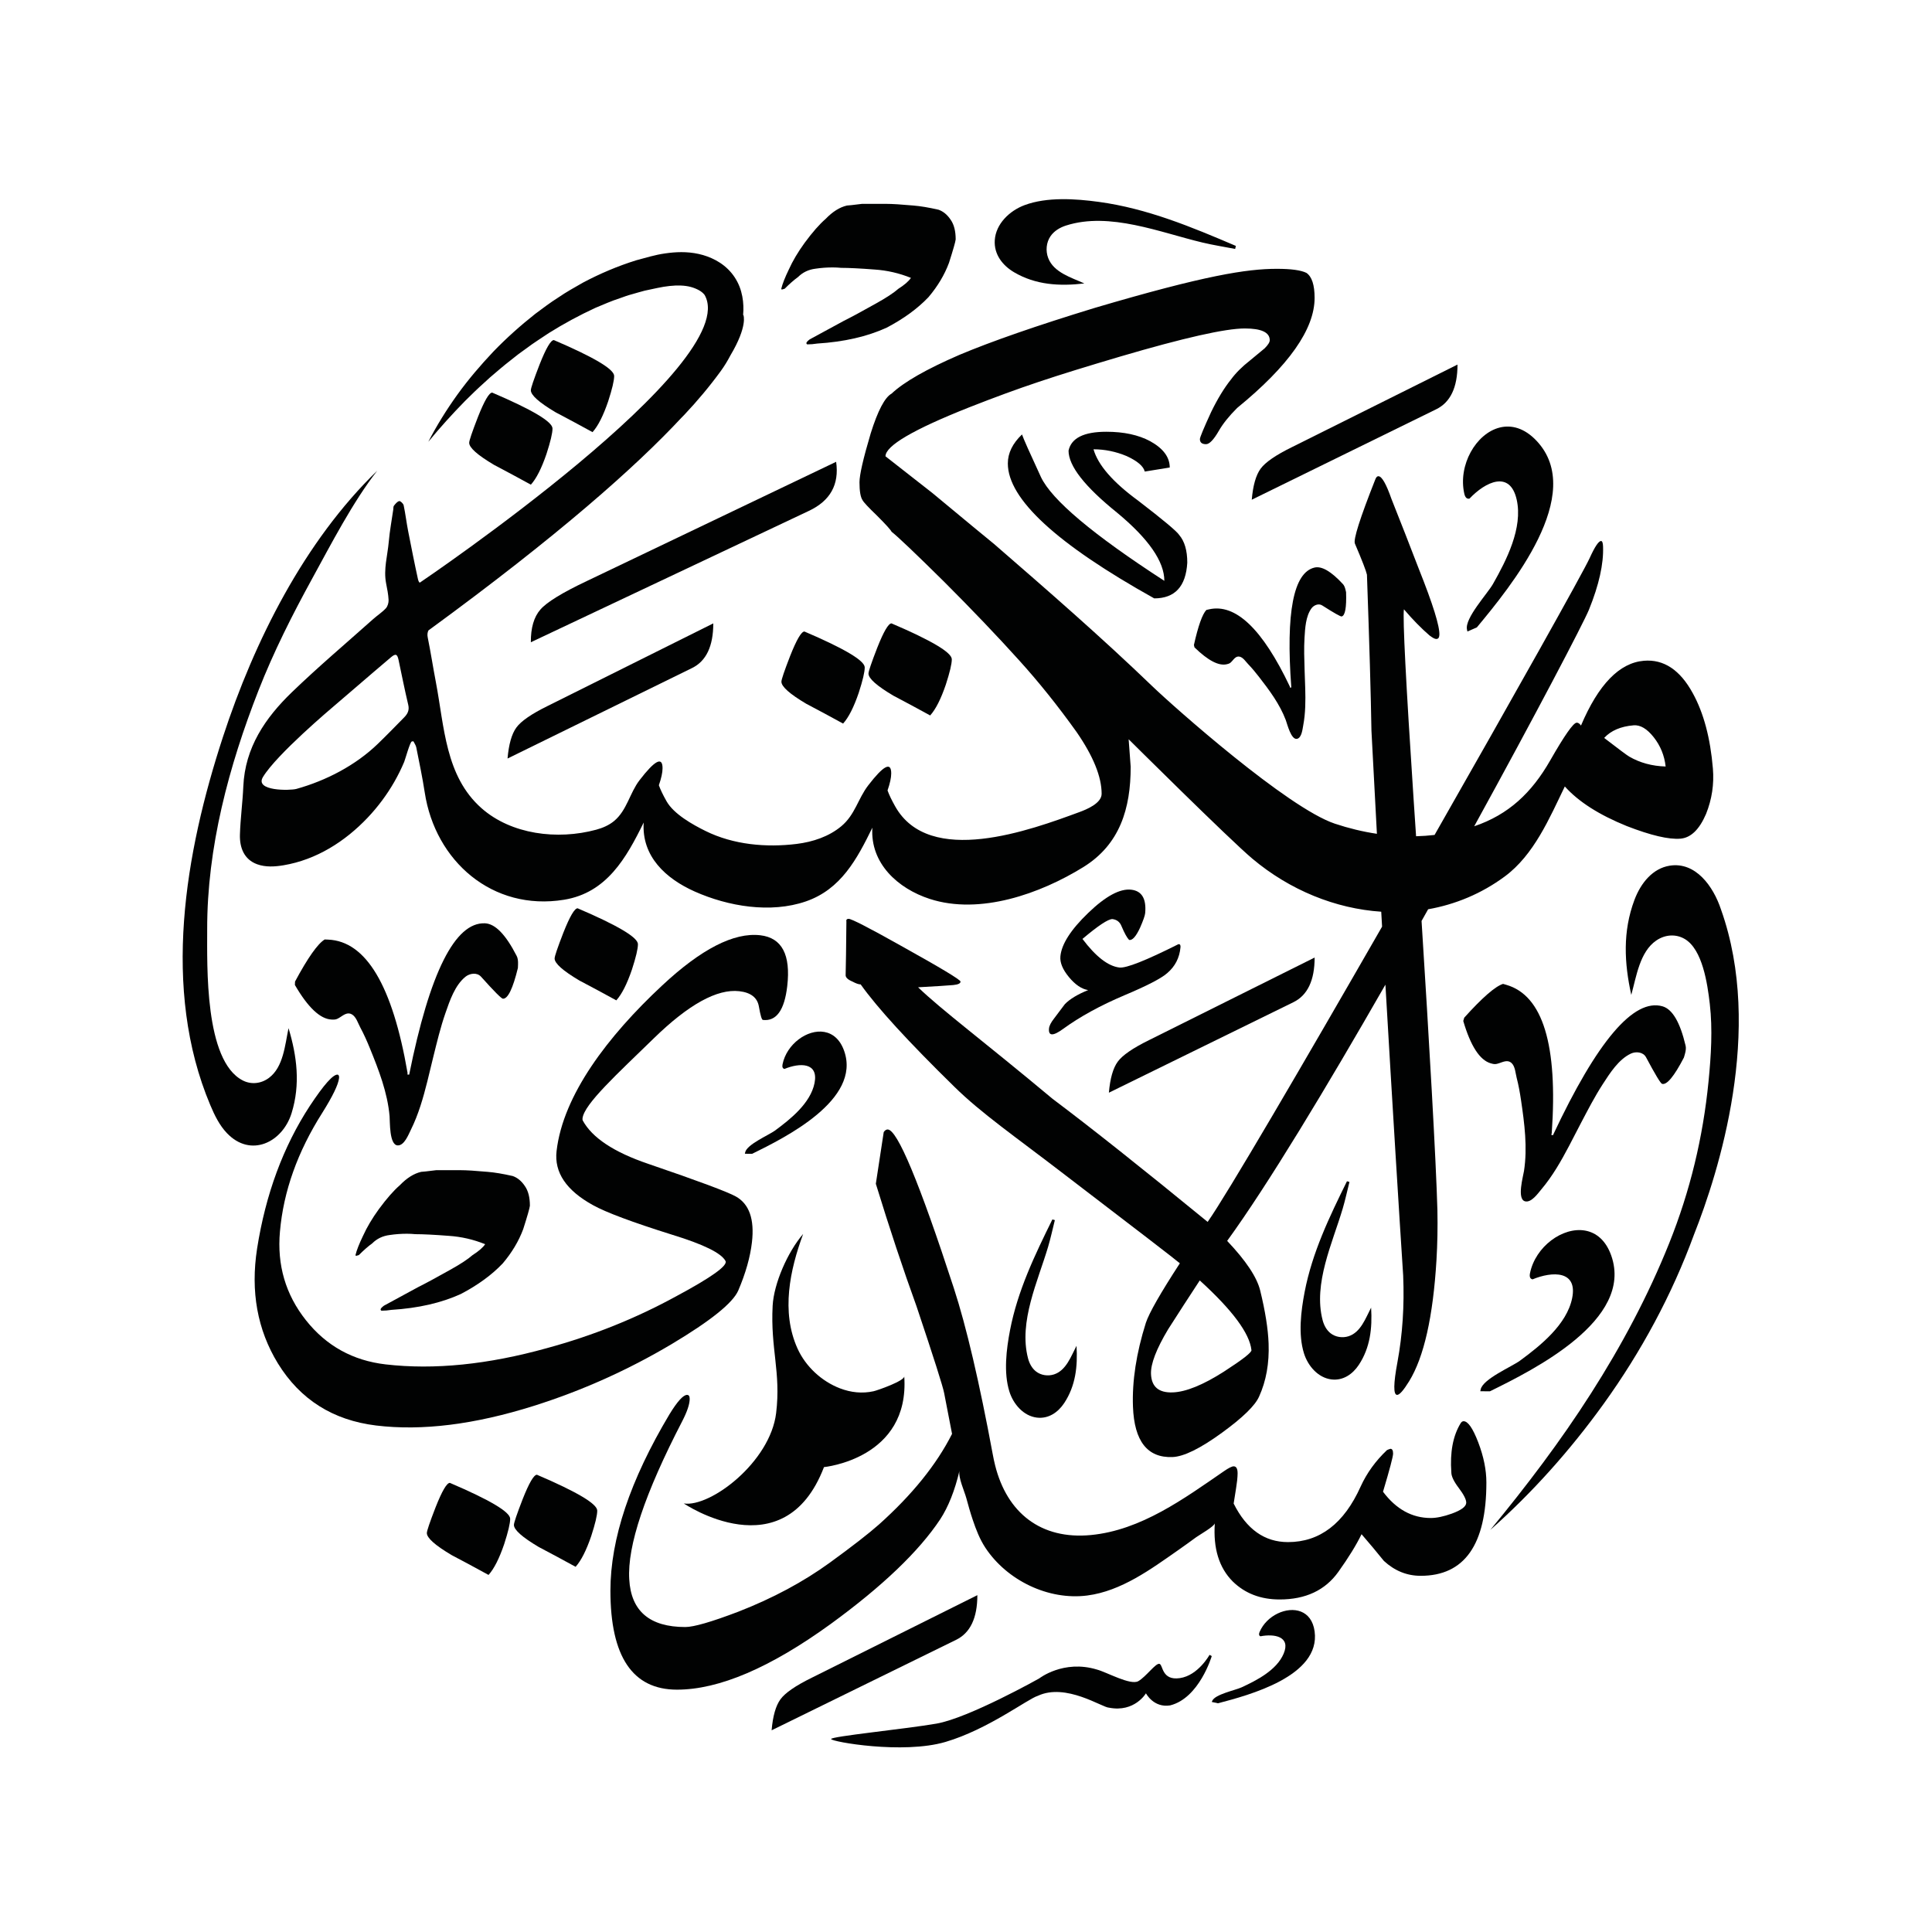 <?xml version="1.0" encoding="utf-8"?>
<!-- Generator: Adobe Illustrator 24.1.2, SVG Export Plug-In . SVG Version: 6.00 Build 0)  -->
<svg version="1.1" id="Layer_1" xmlns="http://www.w3.org/2000/svg" xmlns:xlink="http://www.w3.org/1999/xlink" x="0px" y="0px"
	 viewBox="0 0 864 864" enable-background="new 0 0 864 864" xml:space="preserve">
<g>
	<path fill="#010202" d="M300.304,601.127c17.475-10.432,27.423-18.429,29.848-23.99c3.309-7.746,5.351-14.942,6.119-21.589
		c1.189-10.278-1.201-17.1-7.167-20.457c-3.701-2.077-16.801-6.96-39.297-14.645c-15.289-5.198-25.028-11.661-29.216-19.387
		c-0.098-0.264-0.123-0.586-0.079-0.962c0.74-6.394,15.644-19.926,31.835-35.714c15.613-15.217,28.375-22.254,38.285-21.108
		c5.141,0.595,8.057,2.871,8.744,6.824c0.686,3.956,1.279,5.96,1.782,6.019c6.021,0.696,9.654-4.345,10.901-15.128
		c1.624-14.039-2.394-21.621-12.051-22.737c-11.791-1.364-26.45,6.154-43.98,22.546c-24.225,22.609-44.226,48.892-47.126,73.964
		c-1.102,9.529,4.32,17.589,16.269,24.178c5.73,3.206,17.547,7.622,35.455,13.248c13.994,4.286,21.931,8.191,23.812,11.711
		c1.161,2.04-6.254,7.347-22.241,15.913c-18.046,9.853-37.238,17.542-57.577,23.069c-26.4,7.362-50.45,9.792-72.148,7.282
		c-14.675-1.697-26.562-8.283-35.656-19.75c-9.097-11.471-12.969-24.687-11.62-39.648c1.57-17.985,7.874-35.678,18.913-53.077
		c4.676-7.463,7.181-12.634,7.515-15.52c0.101-0.876-0.093-1.407-0.578-1.591c-2.008-0.232-6.17,4.432-12.486,13.992
		c-11.893,18.191-19.753,39.45-23.583,63.781c-2.985,19.217,0.116,36.346,9.309,51.387c9.954,16.14,24.58,25.392,43.883,27.753
		c20.555,2.502,44.091-0.427,70.607-8.794C260.276,621.906,280.786,612.715,300.304,601.127z"/>
	<path fill="#010202" d="M654.53,635.573c-0.524,0-0.979,0.328-1.371,0.979c-3.398,5.616-4.769,12.927-4.113,21.938
		c0,1.699,1.107,4.015,3.33,6.953c2.219,2.938,3.33,5.127,3.33,6.562c0,1.699-2.154,3.33-6.464,4.897
		c-3.658,1.307-6.792,1.959-9.402,1.959c-8.359,0-15.474-3.918-21.35-11.752c3.002-10.053,4.505-15.734,4.505-17.041
		c0-1.435-0.392-2.155-1.175-2.155c-0.524,0.132-1.047,0.328-1.567,0.588c-5.093,4.833-9.01,10.253-11.752,16.257
		c-7.443,16.585-18.284,24.876-32.515,24.876c-10.449,0-18.544-5.744-24.288-17.237c0.911-5.613,1.435-9.074,1.567-10.381
		c0.128-1.304,0.196-2.35,0.196-3.134c0-2.087-0.588-3.134-1.763-3.134c-0.784,0-2.222,0.719-4.31,2.155
		c-17.857,12.281-37.087,26.419-59.531,28.573c-22.28,2.138-37.508-9.81-42.843-31.206c-0.398-1.596-0.739-3.207-1.037-4.826
		c-6.008-32.383-11.82-57.195-17.433-74.431c-15.41-47.269-25.268-70.906-29.577-70.906c-0.655,0-1.242,0.392-1.763,1.175
		l-3.526,23.113c6.136,19.979,12.208,38.262,18.216,54.844c7.703,22.984,11.816,35.912,12.34,38.783
		c1.567,8.098,2.742,14.17,3.526,18.216c-6.923,13.711-17.825,27.226-32.711,40.545c-4.572,4.049-11.884,9.73-21.938,17.041
		c-11.884,8.618-25.531,15.934-40.937,21.938c-12.015,4.573-19.915,6.856-23.7,6.856c-15.933,0-24.288-7.115-25.072-21.35
		c-0.915-14.886,6.984-38.455,23.701-70.71c2.219-4.309,3.33-7.639,3.33-9.99c0-1.175-0.392-1.763-1.175-1.763
		c-1.699,0-4.309,2.874-7.835,8.618c-17.628,29.513-26.443,55.823-26.443,78.936c0,29.509,9.922,44.267,29.773,44.267
		c18.804,0,41.721-9.794,68.751-29.381c23.113-16.845,39.434-32.447,48.968-46.813c3.654-5.613,6.528-12.86,8.618-21.742
		c-0.684,2.906,2.247,9.288,3.042,12.247c0.878,3.266,1.804,6.524,2.882,9.731c1.458,4.335,3.133,8.688,5.667,12.523
		c9.619,14.553,28.155,23.588,45.562,21.327c15.177-1.972,28.404-11.727,40.618-20.266c2.716-1.899,5.403-3.837,8.074-5.799
		c1.247-0.916,8.245-4.906,8.339-6.242c-0.784,11.233,1.891,19.915,8.031,26.051c5.484,5.356,12.468,8.031,20.958,8.031
		c11.62,0,20.371-4.113,26.247-12.34c4.569-6.396,8.031-12.012,10.381-16.845c3.394,3.917,6.724,7.903,9.99,11.948
		c4.829,4.441,10.313,6.66,16.453,6.66c19.587,0,29.381-13.907,29.381-41.721c0-5.613-1.209-11.587-3.624-17.922
		C658.673,638.741,656.489,635.573,654.53,635.573z"/>
	<path fill="#010202" d="M471.387,455.471c-1.408,1.789-2.163,3.292-2.271,4.504c-0.303,3.388,1.785,3.452,6.268,0.192
		c7.51-5.475,16.68-10.507,27.513-15.097c10-4.202,16.355-7.488,19.059-9.858c3.552-3.007,5.541-6.87,5.964-11.593
		c0.087-0.971-0.212-1.434-0.895-1.391c-14.586,7.327-23.392,10.813-26.418,10.454c-5.043-0.598-10.552-4.862-16.524-12.789
		c6.984-5.905,11.437-8.865,13.366-8.88c2.017,0.239,3.391,1.32,4.127,3.243c1.308,3.092,2.43,5.121,3.363,6.089
		c1.444,0.291,3.081-1.534,4.907-5.477c1.422-3.26,2.185-5.432,2.282-6.522c0.574-6.421-1.492-9.906-6.199-10.464
		c-5.043-0.598-11.468,2.863-19.276,10.383s-11.955,14.004-12.443,19.453c-0.249,2.784,1.03,5.873,3.843,9.267
		c2.81,3.39,5.666,5.321,8.571,5.789c-4.7,1.89-8.171,3.988-10.416,6.292L471.387,455.471z"/>
	<path fill="#010202" d="M201.183,663.146c-1.374,0-3.5,3.638-6.382,10.911c-2.609,6.726-3.911,10.57-3.911,11.529
		c0,2.197,3.706,5.491,11.117,9.882c5.487,2.882,10.978,5.835,16.469,8.852c2.47-2.743,4.802-7.341,6.999-13.793
		c1.781-5.488,2.676-9.264,2.676-11.323C228.152,676.186,219.161,670.833,201.183,663.146z"/>
	<path fill="#010202" d="M240.121,659.512c-1.374,0-3.5,3.638-6.382,10.911c-2.609,6.726-3.912,10.57-3.912,11.529
		c0,2.197,3.706,5.491,11.117,9.882c5.487,2.882,10.978,5.835,16.469,8.852c2.47-2.744,4.802-7.341,7-13.793
		c1.781-5.488,2.676-9.264,2.676-11.323C267.089,672.552,258.099,667.199,240.121,659.512z"/>
	<path fill="#010202" d="M353.364,293.325c-2.609,6.726-3.911,10.57-3.911,11.529c0,2.197,3.706,5.491,11.117,9.882
		c5.487,2.882,10.978,5.835,16.469,8.852c2.47-2.743,4.802-7.341,6.999-13.793c1.781-5.488,2.676-9.264,2.676-11.323
		c0-3.017-8.991-8.37-26.969-16.058C358.372,282.414,356.247,286.053,353.364,293.325z"/>
	<path fill="#010202" d="M213.734,186.485c-2.609,6.726-3.911,10.57-3.911,11.529c0,2.197,3.706,5.491,11.117,9.882
		c5.487,2.882,10.978,5.835,16.469,8.852c2.47-2.743,4.802-7.341,6.999-13.793c1.781-5.488,2.676-9.264,2.676-11.323
		c0-3.017-8.991-8.37-26.969-16.058C218.742,175.574,216.616,179.212,213.734,186.485z"/>
	<path fill="#010202" d="M264.983,193.258c2.47-2.744,4.802-7.341,6.999-13.793c1.781-5.488,2.676-9.264,2.676-11.323
		c0-3.017-8.991-8.37-26.969-16.058c-1.374,0-3.5,3.638-6.382,10.911c-2.609,6.726-3.911,10.57-3.911,11.529
		c0,2.197,3.706,5.491,11.117,9.882C254,187.288,259.492,190.241,264.983,193.258z"/>
	<path fill="#010202" d="M415.977,319.954c2.47-2.744,4.802-7.341,7-13.793c1.781-5.488,2.676-9.264,2.676-11.323
		c0-3.017-8.991-8.37-26.969-16.058c-1.374,0-3.5,3.638-6.382,10.911c-2.609,6.726-3.912,10.57-3.912,11.529
		c0,2.197,3.706,5.491,11.117,9.882C404.994,313.983,410.485,316.936,415.977,319.954z"/>
	<path fill="#010202" d="M251.939,417.104c-2.609,6.726-3.912,10.57-3.912,11.529c0,2.197,3.706,5.491,11.117,9.882
		c5.487,2.882,10.978,5.835,16.469,8.852c2.47-2.744,4.802-7.341,7-13.793c1.781-5.488,2.676-9.264,2.676-11.323
		c0-3.017-8.991-8.37-26.969-16.058C256.947,406.193,254.821,409.831,251.939,417.104z"/>
	<path fill="#010202" d="M540.911,740.056c0,0-5.081,9.228-13.273,10.408c-8.193,1.18-7.466-5.948-9.123-6.385
		c-1.658-0.438-5.946,5.701-9.437,7.73c-3.492,2.028-14.124-4.013-18.544-5.181c-14.957-4.54-25.798,3.977-25.798,3.977
		s-31.571,17.738-46.017,20.217c-14.446,2.479-47.122,5.682-47.045,6.883c0.077,1.2,32.129,6.897,51.143,1.297
		c19.014-5.599,36.786-19.245,41.285-20.615c12.597-5.917,28.925,5.303,31.882,5.297c11.429,2.232,16.491-6.434,16.491-6.434
		s3.395,6.599,10.803,5.409c13.07-3.236,18.626-22.056,18.626-22.056L540.911,740.056z"/>
	<path fill="#010202" d="M681.953,537.216c2.831,0.819,5.841-3.546,7.368-5.355c2.492-2.952,4.712-6.136,6.745-9.419
		c4.007-6.472,7.329-13.326,10.865-20.058c3.12-5.942,6.198-11.929,9.853-17.567c3.194-4.926,7.067-11.068,12.572-13.648
		c2.14-1.003,5.45-0.806,6.763,1.658c4.123,7.731,6.511,11.689,7.163,11.878c2.117,0.613,5.371-3.305,9.765-11.756l0.425-1.468
		c0.471-1.628,0.58-2.922,0.328-3.882c-2.461-10.43-5.892-16.287-10.296-17.562c-12.885-3.729-29.233,15.494-49.032,57.661
		l-0.734-0.212l0.212-0.734c2.769-39.498-4.004-61.608-20.311-66.327l-1.468-0.425c-3.502,1.108-9.296,6.151-17.368,15.124
		l-0.425,1.468c3.293,11.206,7.392,17.517,12.285,18.933c1.709,0.494,2.146,0.484,3.781-0.061c1.801-0.6,3.831-1.629,5.501-0.099
		c1.668,1.529,1.774,4.572,2.308,6.621c0.862,3.301,1.46,6.666,1.958,10.039c1.54,10.423,2.942,21.134,1.329,31.636
		C681.172,526.065,678.288,536.154,681.953,537.216z"/>
	<path fill="#010202" d="M146.737,420.199l-1.527-0.063c-3.138,1.909-7.564,8.187-13.269,18.823l-0.063,1.527
		c5.866,10.101,11.349,15.254,16.438,15.464c1.777,0.073,2.2-0.041,3.658-0.959c1.606-1.011,3.333-2.494,5.319-1.406
		c1.984,1.088,2.811,4.018,3.818,5.881c1.623,3.001,3.005,6.127,4.291,9.284c3.977,9.757,7.888,19.826,8.821,30.41
		c0.214,2.425-0.186,12.91,3.625,13.069c2.944,0.121,4.829-4.834,5.882-6.955c1.717-3.46,3.116-7.081,4.309-10.754
		c2.351-7.24,3.947-14.687,5.779-22.067c1.616-6.514,3.181-13.062,5.389-19.407c1.929-5.544,4.229-12.432,8.962-16.248
		c1.84-1.484,5.101-2.08,6.964,0c5.844,6.528,9.106,9.803,9.784,9.831c2.202,0.091,4.431-4.488,6.686-13.743l0.063-1.527
		c0.07-1.693-0.132-2.976-0.605-3.848c-4.873-9.545-9.599-14.417-14.18-14.606c-13.402-0.555-24.705,22.007-33.898,67.675
		l-0.763-0.032l0.032-0.763C175.539,440.764,163.698,420.901,146.737,420.199z"/>
	<path fill="#010202" d="M586.458,272.107c0.99-1.389,3.139-2.437,4.837-1.355c5.33,3.397,8.232,5.038,8.709,4.926
		c1.547-0.365,2.204-3.979,1.971-10.847l-0.253-1.073c-0.281-1.19-0.67-2.041-1.169-2.555c-5.242-5.682-9.473-8.147-12.691-7.387
		c-9.417,2.222-12.879,20.092-10.381,53.603l-0.536,0.127l-0.127-0.536c-12.254-25.8-24.343-37.293-36.261-34.481l-1.073,0.253
		c-1.808,1.937-3.662,7.158-5.555,15.656l0.253,1.073c6.04,5.875,10.851,8.388,14.427,7.544c1.249-0.295,1.52-0.456,2.354-1.378
		c0.919-1.015,1.83-2.381,3.421-2.011c1.59,0.37,2.734,2.244,3.796,3.343c1.711,1.769,3.279,3.672,4.787,5.614
		c4.66,6.004,9.336,12.237,12.043,19.407c0.62,1.643,2.382,9.004,5.061,8.373c2.069-0.489,2.414-4.297,2.732-5.975
		c0.52-2.738,0.787-5.525,0.901-8.308c0.225-5.486-0.116-10.97-0.279-16.453c-0.144-4.839-0.332-9.692-0.032-14.529
		C583.655,280.911,583.913,275.679,586.458,272.107z"/>
	<path fill="#010202" d="M346.557,505.605c-2.798,2.053-12.569,6.185-13.314,9.733c-0.001,0.003-0.131,0.624-0.131,0.624l3.247,0.03
		c14.776-7.268,48.797-24.128,41.169-45.967c-1.837-5.258-5.158-7.871-8.884-8.531c-7.585-1.342-16.847,5.412-18.681,14.441
		c-0.249,1.225,0.038,1.924,0.862,2.097c6.764-2.798,15.326-3.03,13.432,6.355C362.448,493.347,353.503,500.508,346.557,505.605z"/>
	<path fill="#010202" d="M720.585,561.575c-2.422-6.935-6.803-10.383-11.718-11.252c-10.004-1.771-22.222,7.139-24.641,19.048
		c-0.328,1.616,0.051,2.538,1.136,2.765c8.922-3.69,20.215-3.996,17.717,8.382c-2.385,11.818-14.184,21.264-23.346,27.987
		c-3.691,2.708-16.579,8.158-17.562,12.838c-0.001,0.003-0.172,0.823-0.172,0.823l4.283,0.04
		C685.773,612.619,730.647,590.381,720.585,561.575z"/>
	<path fill="#010202" d="M581.792,720.719c-6.254-2.47-15.354,1.694-18.497,9.098c-0.426,1.005-0.302,1.653,0.372,1.944
		c6.273-1.214,13.638,0.079,10.382,7.777c-3.108,7.349-12.008,11.916-18.838,15.066c-2.751,1.269-11.829,3.1-13.086,6.006
		c-0.001,0.002-0.22,0.511-0.22,0.511l2.772,0.592c13.906-3.642,45.946-12.136,43.227-32.146
		C587.249,724.747,584.864,721.932,581.792,720.719z"/>
	<path fill="#010202" d="M769.677,406.842c-3.483-10.616-11.475-21.554-22.995-19.702c-7.53,1.211-12.87,7.638-15.75,15.305
		c-5.327,14.179-4.546,28.29-1.415,42.477c2.292-8.263,3.794-19.254,11.16-24.307c4.07-2.792,8.946-2.992,12.841-0.642
		c7.809,4.711,10.048,19.719,11.111,28.991c1.305,11.384,0.576,23.116-0.571,34.715c-2.464,24.922-8.196,48.859-17.581,72.285
		c-9.405,23.482-21.379,45.9-34.988,67.187c-13.601,21.324-28.877,41.46-45.005,61.017c18.636-16.491,35.665-35.518,50.709-56.4
		c16.655-23.118,30.496-48.664,40.379-75.671C768.641,524.133,788.801,460.653,769.677,406.842z"/>
	<path fill="#010202" d="M130.398,497.805c4.007-12.906,2.405-25.474-1.361-38.004c-1.589,7.484-2.281,17.369-8.733,22.216
		c-3.565,2.678-8.033,3.078-11.76,1.156c-17.174-8.853-15.859-51.363-15.89-67.555c-0.071-36.617,9.672-72.963,22.955-106.867
		c6.782-17.31,15.102-33.764,24.027-50.046c8.344-15.222,18.264-34.432,29.081-48.216c-32.65,31.596-55.022,76.277-69.023,119.104
		c-16.947,51.839-27.558,112.641-5.651,164.619c1.902,4.513,4.079,9.018,7.463,12.559
		C112.115,517.867,126.328,510.917,130.398,497.805z"/>
	<path fill="#010202" d="M471.734,545.643c-0.368-0.103-0.736-0.206-1.104-0.309c-7.851,15.914-15.549,31.887-18.941,49.541
		c-1.636,8.517-2.923,18.967-0.298,27.397c1.779,5.716,6.371,10.978,12.315,11.689c5.177,0.619,9.447-2.335,12.201-6.487
		c5.094-7.678,6.087-16.415,5.515-25.621c-2.424,4.621-4.613,11.045-10.092,12.797c-2.678,0.856-5.78,0.415-8.001-1.308
		c-1.855-1.439-3.001-3.637-3.594-5.909c-4.266-16.351,4.452-34.541,8.992-49.889C469.887,553.624,470.741,549.613,471.734,545.643z
		"/>
	<path fill="#010202" d="M603.479,528.57c-0.368-0.103-0.736-0.206-1.104-0.309c-7.851,15.914-15.549,31.887-18.941,49.541
		c-1.636,8.517-2.923,18.967-0.298,27.397c1.779,5.716,6.371,10.978,12.315,11.689c5.177,0.619,9.447-2.335,12.201-6.487
		c5.094-7.678,6.087-16.415,5.515-25.621c-2.424,4.621-4.613,11.045-10.092,12.797c-2.678,0.856-5.78,0.415-8.001-1.308
		c-1.855-1.439-3.001-3.637-3.594-5.909c-4.266-16.351,4.452-34.541,8.992-49.889C601.631,536.55,602.485,532.539,603.479,528.57z"
		/>
	<path fill="#010202" d="M453.526,121.767c9.636,5.665,20.284,6.293,31.398,4.993c-5.757-2.633-13.683-4.86-16.166-11.383
		c-1.213-3.187-0.883-6.974,1.058-9.777c1.621-2.341,4.209-3.874,6.921-4.742c19.525-6.244,42.133,3.119,61.023,7.608
		c4.825,1.147,9.74,1.917,14.614,2.859c0.101-0.453,0.201-0.905,0.302-1.358c-19.793-8.463-39.648-16.735-61.257-19.682
		c-10.425-1.422-23.167-2.292-33.206,1.442c-6.807,2.532-12.879,8.44-13.348,15.687
		C444.456,113.726,448.315,118.704,453.526,121.767z"/>
	<path fill="#010202" d="M499.847,474.805c-2.087,2.874-3.403,7.488-3.947,13.853l82.482-40.446
		c6.352-3.099,9.528-9.756,9.528-19.988l-74.043,36.919C506.607,468.712,501.931,471.931,499.847,474.805z"/>
	<path fill="#010202" d="M651.804,163.041L577.76,199.96c-7.259,3.569-11.935,6.788-14.019,9.662
		c-2.087,2.874-3.403,7.488-3.947,13.853l82.482-40.446C648.628,179.93,651.804,173.273,651.804,163.041z"/>
	<path fill="#010202" d="M230.923,325.361c-2.087,2.874-3.403,7.488-3.947,13.853l82.482-40.446
		c6.352-3.099,9.528-9.756,9.528-19.988l-74.043,36.919C237.683,319.268,233.007,322.487,230.923,325.361z"/>
	<path fill="#010202" d="M262.389,259.861c-10.942,5.18-17.859,9.427-20.737,12.744c-2.882,3.318-4.301,8.184-4.254,14.607
		l124.342-58.747c9.577-4.508,13.639-11.818,12.182-21.946L262.389,259.861z"/>
	<path fill="#010202" d="M437.079,713.365l-74.043,36.919c-7.259,3.569-11.935,6.788-14.019,9.662
		c-2.087,2.874-3.403,7.488-3.947,13.853l82.482-40.446C433.903,730.254,437.079,723.596,437.079,713.365z"/>
	<path fill="#010202" d="M173.776,268.315c0.056,1.249-0.409,2.855-1.236,3.74c-1.695,1.816-3.849,3.192-5.716,4.858
		c-12.155,10.848-24.617,21.38-36.329,32.689c-11.865,11.456-20.931,24.704-21.687,42.122c-0.312,7.175-1.294,14.324-1.51,21.5
		c-0.175,5.84,1.855,11.17,7.731,13.288c3.749,1.352,7.885,1.097,11.814,0.433c14.641-2.473,27.443-10.606,37.559-21.265
		c4.609-4.857,8.639-10.27,11.965-16.081c1.645-2.874,3.119-5.847,4.4-8.901c0.411-0.98,2.625-9.02,3.403-9.108
		c0.237-0.027,0.473-0.054,0.71-0.081c0.439,0.911,1.092,1.779,1.282,2.739c1.331,6.709,2.754,13.409,3.786,20.167
		c4.682,30.644,30.248,53.172,62.297,47.956c19.042-3.099,27.842-18.651,35.615-34.542c-0.965,15.126,9.835,25.082,22.838,30.87
		c14.966,6.662,33.884,9.847,49.668,4.422c15.69-5.393,22.883-18.918,29.758-32.974c-1.021,16,11.472,27.241,25.654,31.849
		c22.451,7.294,49.473-2.335,68.681-14.22c16.407-10.151,21.19-26.265,21.19-44.871l-0.912-12.311c0,0,45.007,44.739,55.315,53.401
		c16.782,14.103,37.192,22.368,57.642,23.725c0.126,2.229,0.253,4.455,0.379,6.679c-35.483,61.786-69.495,119.998-78.006,132.043
		c-29.053-23.788-52.158-42.128-69.318-55.015c-31.328-26.163-49.68-39.776-60.175-49.91c7.776-0.426,13.023-0.76,15.75-1
		c2.177-0.217,3.253-0.739,3.222-1.558c-0.031-0.819-8.912-6.155-26.641-16.018c-14.38-8.073-22.188-12.084-23.416-12.038
		c-0.819,0.031-1.143,0.452-0.978,1.266c-0.108,11.624-0.22,19.558-0.336,23.797c-0.094,1.099,0.898,2.087,2.981,2.965
		c1.674,0.895,2.921,1.325,3.74,1.294c7.36,10.386,21.328,25.65,41.906,45.791c12.203,11.982,27.007,22.11,49.529,39.442
		c32.225,24.625,49.328,37.792,51.307,39.493c-8.66,13.312-13.726,22.18-15.2,26.61c-4.277,13.558-6.198,26.067-5.767,37.533
		c0.579,15.427,6.464,22.927,17.658,22.507c5.049-0.189,12.432-3.815,22.146-10.878c9.313-6.773,14.851-12.173,16.615-16.207
		c3.155-6.951,4.569-14.863,4.236-23.738c-0.246-6.552-1.5-14.431-3.759-23.643c-1.453-5.958-6.38-13.36-14.776-22.204
		c18.072-24.856,44.491-68.711,70.774-114.586c3.164,54.449,6.244,104.066,7.943,130.079c0.566,13.518-0.287,26.409-2.555,38.683
		c-1.81,9.694-1.874,14.595-0.194,14.695c1.068,0.064,2.876-1.974,5.424-6.109c6.622-10.785,10.695-28.848,12.218-54.187
		c0.431-7.173,0.568-14.595,0.419-22.266c-0.586-22.027-3.769-77.041-7.088-129.382c0.982-1.746,1.961-3.489,2.937-5.229
		c12.113-2.138,23.792-6.936,34.243-14.649c13.096-9.665,20.003-26.069,26.885-40.275c6.07,6.79,15.303,12.694,27.696,17.714
		c10.807,4.193,18.808,6.069,24.004,5.636c4.646-0.388,8.466-4.077,11.464-11.072c2.617-6.548,3.638-13.309,3.057-20.28
		c-1.14-13.666-4.143-24.909-9.009-33.725c-5.685-10.397-12.969-15.227-21.853-14.486c-10.936,0.912-20.314,10.572-28.136,28.979
		c-0.625-0.909-1.282-1.338-1.963-1.281c-1.507,0.126-5.439,5.753-11.805,16.88c-8.262,14.441-18.57,24.225-33.98,29.442
		c27.383-49.821,48.766-90.664,51.301-96.819c4.504-11.104,6.61-20.548,6.318-28.328c-0.061-1.638-0.367-2.447-0.911-2.426
		c-1.094,0.041-2.775,2.565-5.048,7.571c-2.965,6.532-34.237,62.258-69.388,123.88c-2.752,0.318-5.509,0.509-8.268,0.583
		c-0.38-5.733-0.754-11.311-1.117-16.669c-3.446-52.293-4.89-80.568-4.325-84.826c4.006,4.687,7.833,8.593,11.476,11.72
		c1.32,0.998,2.282,1.515,2.895,1.552c0.916,0.055,1.409-0.524,1.483-1.749c0.229-3.813-2.852-13.729-9.243-29.739
		c-3.972-10.35-8.026-20.705-12.15-31.064c-2.353-6.726-4.295-10.139-5.82-10.231c-0.613-0.037-1.102,0.473-1.471,1.52
		c-6.867,17.362-9.89,26.908-9.074,28.639c3.223,7.547,5.014,12.177,5.372,13.882c1.081,30.398,1.753,53.649,2.013,69.75
		c0.758,14.858,1.583,30.378,2.443,46.122c-6.35-0.951-12.644-2.477-18.815-4.534c-21.101-7.035-72.125-52.323-81.526-61.372
		c-22.96-22.102-46.817-42.839-70.866-63.698c-3.192-2.581-12.39-10.18-27.586-22.798l-20.974-16.415
		c0-4.708,12.464-12.004,37.389-21.886c23.254-9.119,37.405-13.778,67.653-22.749c28.418-8.356,46.964-12.539,55.628-12.539
		c7.444,0,11.171,1.751,11.171,5.244c0,0.912-0.763,2.131-2.28,3.648c-1.067,0.912-3.271,2.736-6.611,5.472
		c-3.499,2.736-6.31,5.551-8.435,8.435c-3.043,3.802-6.007,8.663-8.891,14.591c-3.346,7.295-5.016,11.326-5.016,12.083
		c0,1.523,0.912,2.28,2.736,2.28c1.517,0,3.42-1.973,5.7-5.927c1.824-3.192,4.56-6.611,8.207-10.259
		c23.099-18.843,34.653-35.258,34.653-49.244c0-5.773-1.219-9.496-3.648-11.171c-2.434-1.213-6.839-1.824-13.223-1.824
		c-13.378,0-32.167,2.914-81.56,17.505c-25.841,7.906-45.979,14.898-60.415,20.974c-14.745,6.383-24.85,12.162-30.322,17.327
		c-3.039,1.675-6.156,7.603-9.347,17.783c-3.342,11.25-5.016,18.546-5.016,21.886c0,3.955,0.456,6.611,1.368,7.979
		c0.456,0.912,2.66,3.271,6.612,7.067c3.8,3.802,5.927,6.156,6.383,7.067c2.736,2.131,10.564,9.575,23.482,22.342
		c12.612,12.618,23.783,24.321,33.513,35.109c8.812,9.73,17.4,20.445,25.762,32.145c7.444,10.794,11.171,19.989,11.171,27.586
		c0,4.257-6.738,7.001-9.902,8.166c-21.744,8.011-67.126,24.781-82.443-2.573c-1.58-2.809-2.712-5.175-3.396-7.097
		c1.095-3.154,1.646-5.69,1.646-7.612c0-5.348-3.428-3.566-10.28,5.343c-4.617,6.004-5.854,13.109-12.038,18.273
		c-5.572,4.652-12.762,7.024-19.965,7.916c-13.637,1.689-28.306,0.364-40.716-5.764c-5.768-2.848-14.262-7.569-17.514-13.377
		c-1.58-2.809-2.712-5.175-3.396-7.097c1.095-3.154,1.646-5.69,1.646-7.612c0-5.349-3.43-3.565-10.284,5.348
		c-4.409,5.734-5.634,13.516-11.42,18.283c-2.295,1.891-5.097,3.083-7.967,3.862c-17.385,4.718-38.037,2.12-51.327-9.651
		c-16.172-14.325-16.553-36.287-20.386-56.407c-1.262-6.624-2.294-13.293-3.627-19.902c-0.256-1.272-0.12-2.274,0.314-3.156
		c58.607-42.801,92.987-73.488,113.101-95.068c0.427-0.44,0.862-0.871,1.286-1.314c5.828-6.166,11.324-12.719,16.378-19.653
		c1.596-2.195,3-4.513,4.257-6.914c7.886-13.248,5.839-18.066,5.839-18.066l-0.134-0.07c0.059-0.672,0.102-1.353,0.125-2.044
		c0.063-2.689-0.19-5.544-1.006-8.439c-0.793-2.888-2.269-5.8-4.283-8.234c-2.007-2.449-4.499-4.365-7.028-5.726
		c-2.555-1.367-5.063-2.255-7.714-2.842c-5.275-1.158-10.331-0.907-14.927-0.24c-4.652,0.647-8.707,1.963-12.944,3.071
		c-8.311,2.587-16.275,5.98-23.843,9.996c-3.712,2.126-7.459,4.187-10.962,6.603c-3.601,2.269-6.984,4.83-10.372,7.36
		c-6.638,5.243-12.923,10.858-18.745,16.889c-5.754,6.096-11.189,12.446-16.058,19.196c-4.861,6.751-9.243,13.811-13.027,21.138
		c5.237-6.38,10.736-12.443,16.427-18.252l4.355-4.265c1.438-1.428,2.984-2.751,4.465-4.127l2.234-2.049l2.307-1.968
		c1.549-1.297,3.049-2.641,4.628-3.893l4.733-3.742c1.555-1.268,3.235-2.38,4.841-3.575l2.426-1.768
		c0.808-0.589,1.657-1.119,2.483-1.681c1.667-1.101,3.309-2.234,4.986-3.306c6.753-4.234,13.729-7.992,20.859-11.286
		c3.626-1.496,7.198-3.108,10.908-4.289l2.748-0.977c0.908-0.35,1.857-0.554,2.782-0.838c1.864-0.517,3.711-1.098,5.579-1.567
		c3.745-0.756,7.594-1.747,11.1-2.094c3.517-0.38,6.805-0.305,9.536,0.435c1.34,0.351,2.703,0.93,3.747,1.52
		c1.06,0.611,1.836,1.293,2.41,2.035c17.497,30.643-125.901,127.708-127.375,128.689c-0.361-0.199-0.625-0.736-0.84-1.708
		c-1.455-6.589-3.045-14.654-4.345-21.276c-0.755-3.846-1.204-7.755-2.012-11.588c-0.167-0.792-1.469-2.032-1.981-1.913
		c-0.911,0.212-1.707,1.232-2.37,2.061c-0.316,0.395-0.22,1.124-0.303,1.703c-0.69,4.796-1.595,9.573-2.012,14.393
		c-0.537,6.205-2.428,12.332-1.188,18.66C173.152,263.358,173.663,265.833,173.776,268.315z M559.645,603.734
		c0.308,0.946-3.809,4.176-12.348,9.691c-9.347,5.956-16.955,9.042-22.822,9.262c-6.28,0.236-9.526-2.512-9.741-8.245
		c-0.169-4.505,2.381-11.162,7.657-19.971c4.648-7.281,9.363-14.567,14.148-21.855C551.114,585.875,558.817,596.248,559.645,603.734
		z M730.547,324.367c3.003-0.251,6.01,1.531,9.012,5.338c3.003,3.811,4.776,8.17,5.325,13.078
		c-6.073-0.18-11.495-1.653-16.267-4.422c-0.865-0.476-4.608-3.261-11.225-8.353C720.421,326.728,724.805,324.846,730.547,324.367z
		 M174.847,293.933c2.117-1.783,2.831-1.432,3.4,1.246c1.419,6.681,2.742,13.385,4.321,20.029c0.574,2.416-0.299,4.065-1.815,5.607
		c-3.91,3.979-7.797,7.983-11.808,11.857c-9.951,9.612-23.137,16.441-36.398,20.135c-2.77,0.772-18.816,1.072-14.953-5.32
		c6.123-10.132,30.735-30.855,31.952-31.898c2.995-2.568,5.99-5.136,8.985-7.704C163.964,303.226,169.374,298.542,174.847,293.933z"
		/>
	<path fill="#010202" d="M465.492,213.294c-5.03-10.861-7.845-17.196-8.448-19.007c-4.223,4.027-6.335,8.349-6.335,12.973
		c0,15.891,21.821,36.005,65.467,60.338c9.248,0,14.179-5.327,14.782-15.99c0-5.43-1.206-9.55-3.62-12.369
		c-1.008-1.608-7.142-6.736-18.402-15.386c-11.267-8.244-17.903-15.885-19.912-22.928c5.025,0,9.955,1.01,14.783,3.017
		c4.827,2.216,7.541,4.526,8.145,6.938l11.163-1.809c0-4.625-2.918-8.546-8.749-11.766c-5.232-2.814-11.766-4.223-19.61-4.223
		c-10.06,0-15.687,2.819-16.894,8.447c0,6.841,7.241,16.094,21.722,27.756c14.075,11.667,21.117,21.826,21.117,30.471
		C488.722,239.041,470.318,223.552,465.492,213.294z"/>
	<path fill="#010202" d="M350.891,129.136c2.244-2.244,4.24-3.988,5.984-5.238c2.122-2.118,4.739-3.363,7.855-3.741
		c2.495-0.373,5.049-0.56,7.668-0.56c1.248,0,2.495,0.065,3.741,0.187c3.493,0,8.482,0.252,14.963,0.751
		c5.611,0.373,11.034,1.619,16.272,3.736c-0.996,1.497-2.866,3.12-5.611,4.865c-2.118,1.87-5.546,4.114-10.287,6.735
		c-5.984,3.363-10.721,5.924-14.215,7.668c-0.497,0.252-5.546,2.99-15.15,8.228c-0.996,0.746-1.495,1.311-1.495,1.684
		c0,0.252,0.126,0.438,0.373,0.56c1.497,0,2.992-0.122,4.489-0.373c11.971-0.746,22.321-3.116,31.048-7.108
		c7.605-3.988,13.839-8.541,18.702-13.653c4.116-4.865,7.171-9.973,9.165-15.336c1.87-5.859,2.869-9.352,2.992-10.476
		c0-3.741-0.749-6.666-2.244-8.788c-1.497-2.244-3.303-3.741-5.425-4.492c-4.364-0.994-8.104-1.619-11.222-1.87
		c-5.485-0.495-9.539-0.746-12.158-0.746h-10.847c-3.988,0.499-6.234,0.746-6.733,0.746c-3.242,0.751-6.421,2.747-9.539,5.989
		c-2.74,2.37-5.859,5.924-9.352,10.658c-2.992,4.114-5.359,8.107-7.106,11.973c-1.745,3.615-2.869,6.484-3.368,8.601l0.187,0.373
		L350.891,129.136z"/>
	<path fill="#010202" d="M211.35,561.276c-2.118,1.87-5.546,4.114-10.287,6.735c-5.984,3.363-10.721,5.924-14.215,7.668
		c-0.497,0.252-5.546,2.99-15.15,8.228c-0.996,0.746-1.495,1.311-1.495,1.684c0,0.252,0.126,0.438,0.373,0.56
		c1.497,0,2.992-0.121,4.489-0.373c11.971-0.746,22.321-3.116,31.048-7.108c7.605-3.988,13.839-8.541,18.702-13.653
		c4.116-4.865,7.171-9.973,9.165-15.336c1.87-5.859,2.869-9.352,2.992-10.476c0-3.741-0.749-6.666-2.244-8.788
		c-1.497-2.244-3.302-3.741-5.425-4.492c-4.364-0.994-8.104-1.619-11.222-1.87c-5.485-0.495-9.539-0.746-12.158-0.746h-10.847
		c-3.988,0.499-6.234,0.746-6.733,0.746c-3.242,0.751-6.421,2.747-9.539,5.989c-2.741,2.37-5.859,5.924-9.352,10.658
		c-2.992,4.114-5.36,8.107-7.106,11.973c-1.745,3.615-2.869,6.484-3.368,8.601l0.187,0.373l1.311-0.373
		c2.244-2.244,4.24-3.988,5.984-5.238c2.122-2.118,4.739-3.363,7.855-3.741c2.495-0.373,5.049-0.56,7.668-0.56
		c1.248,0,2.495,0.065,3.741,0.187c3.493,0,8.482,0.252,14.963,0.751c5.611,0.373,11.034,1.619,16.272,3.736
		C215.965,557.909,214.095,559.532,211.35,561.276z"/>
	<path fill="#010202" d="M657.171,222.979c7.142-7.552,18.102-12.822,21.096,0.439c2.858,12.661-4.578,27.133-10.62,37.771
		c-2.434,4.285-12.698,15.311-11.604,20.342c0.001,0.004,0.193,0.884,0.193,0.884l4.226-1.846
		c14.93-17.996,49.232-59.593,26.668-83.467c-5.432-5.748-11.253-7.207-16.464-5.899c-10.608,2.663-18.691,16.793-15.826,29.559
		C655.226,222.494,656.004,223.233,657.171,222.979z"/>
	<path fill="#010202" d="M305.803,672.359c0,0,44.81,30.444,62.682-16.262c0,0,38.451-3.675,35.9-40.603
		c0.141,2.044-11.949,6.286-13.731,6.679c-5.085,1.119-10.16,0.556-15.004-1.296c-8.224-3.146-15.384-9.789-19.005-17.82
		c-7.406-16.426-3.409-35.086,2.525-51.227c-6.971,8.084-13.115,22.231-13.641,32.117c-1.025,19.275,3.758,29.674,1.566,47.946
		C344.465,653.828,317.714,674.156,305.803,672.359z"/>
</g>
</svg>
